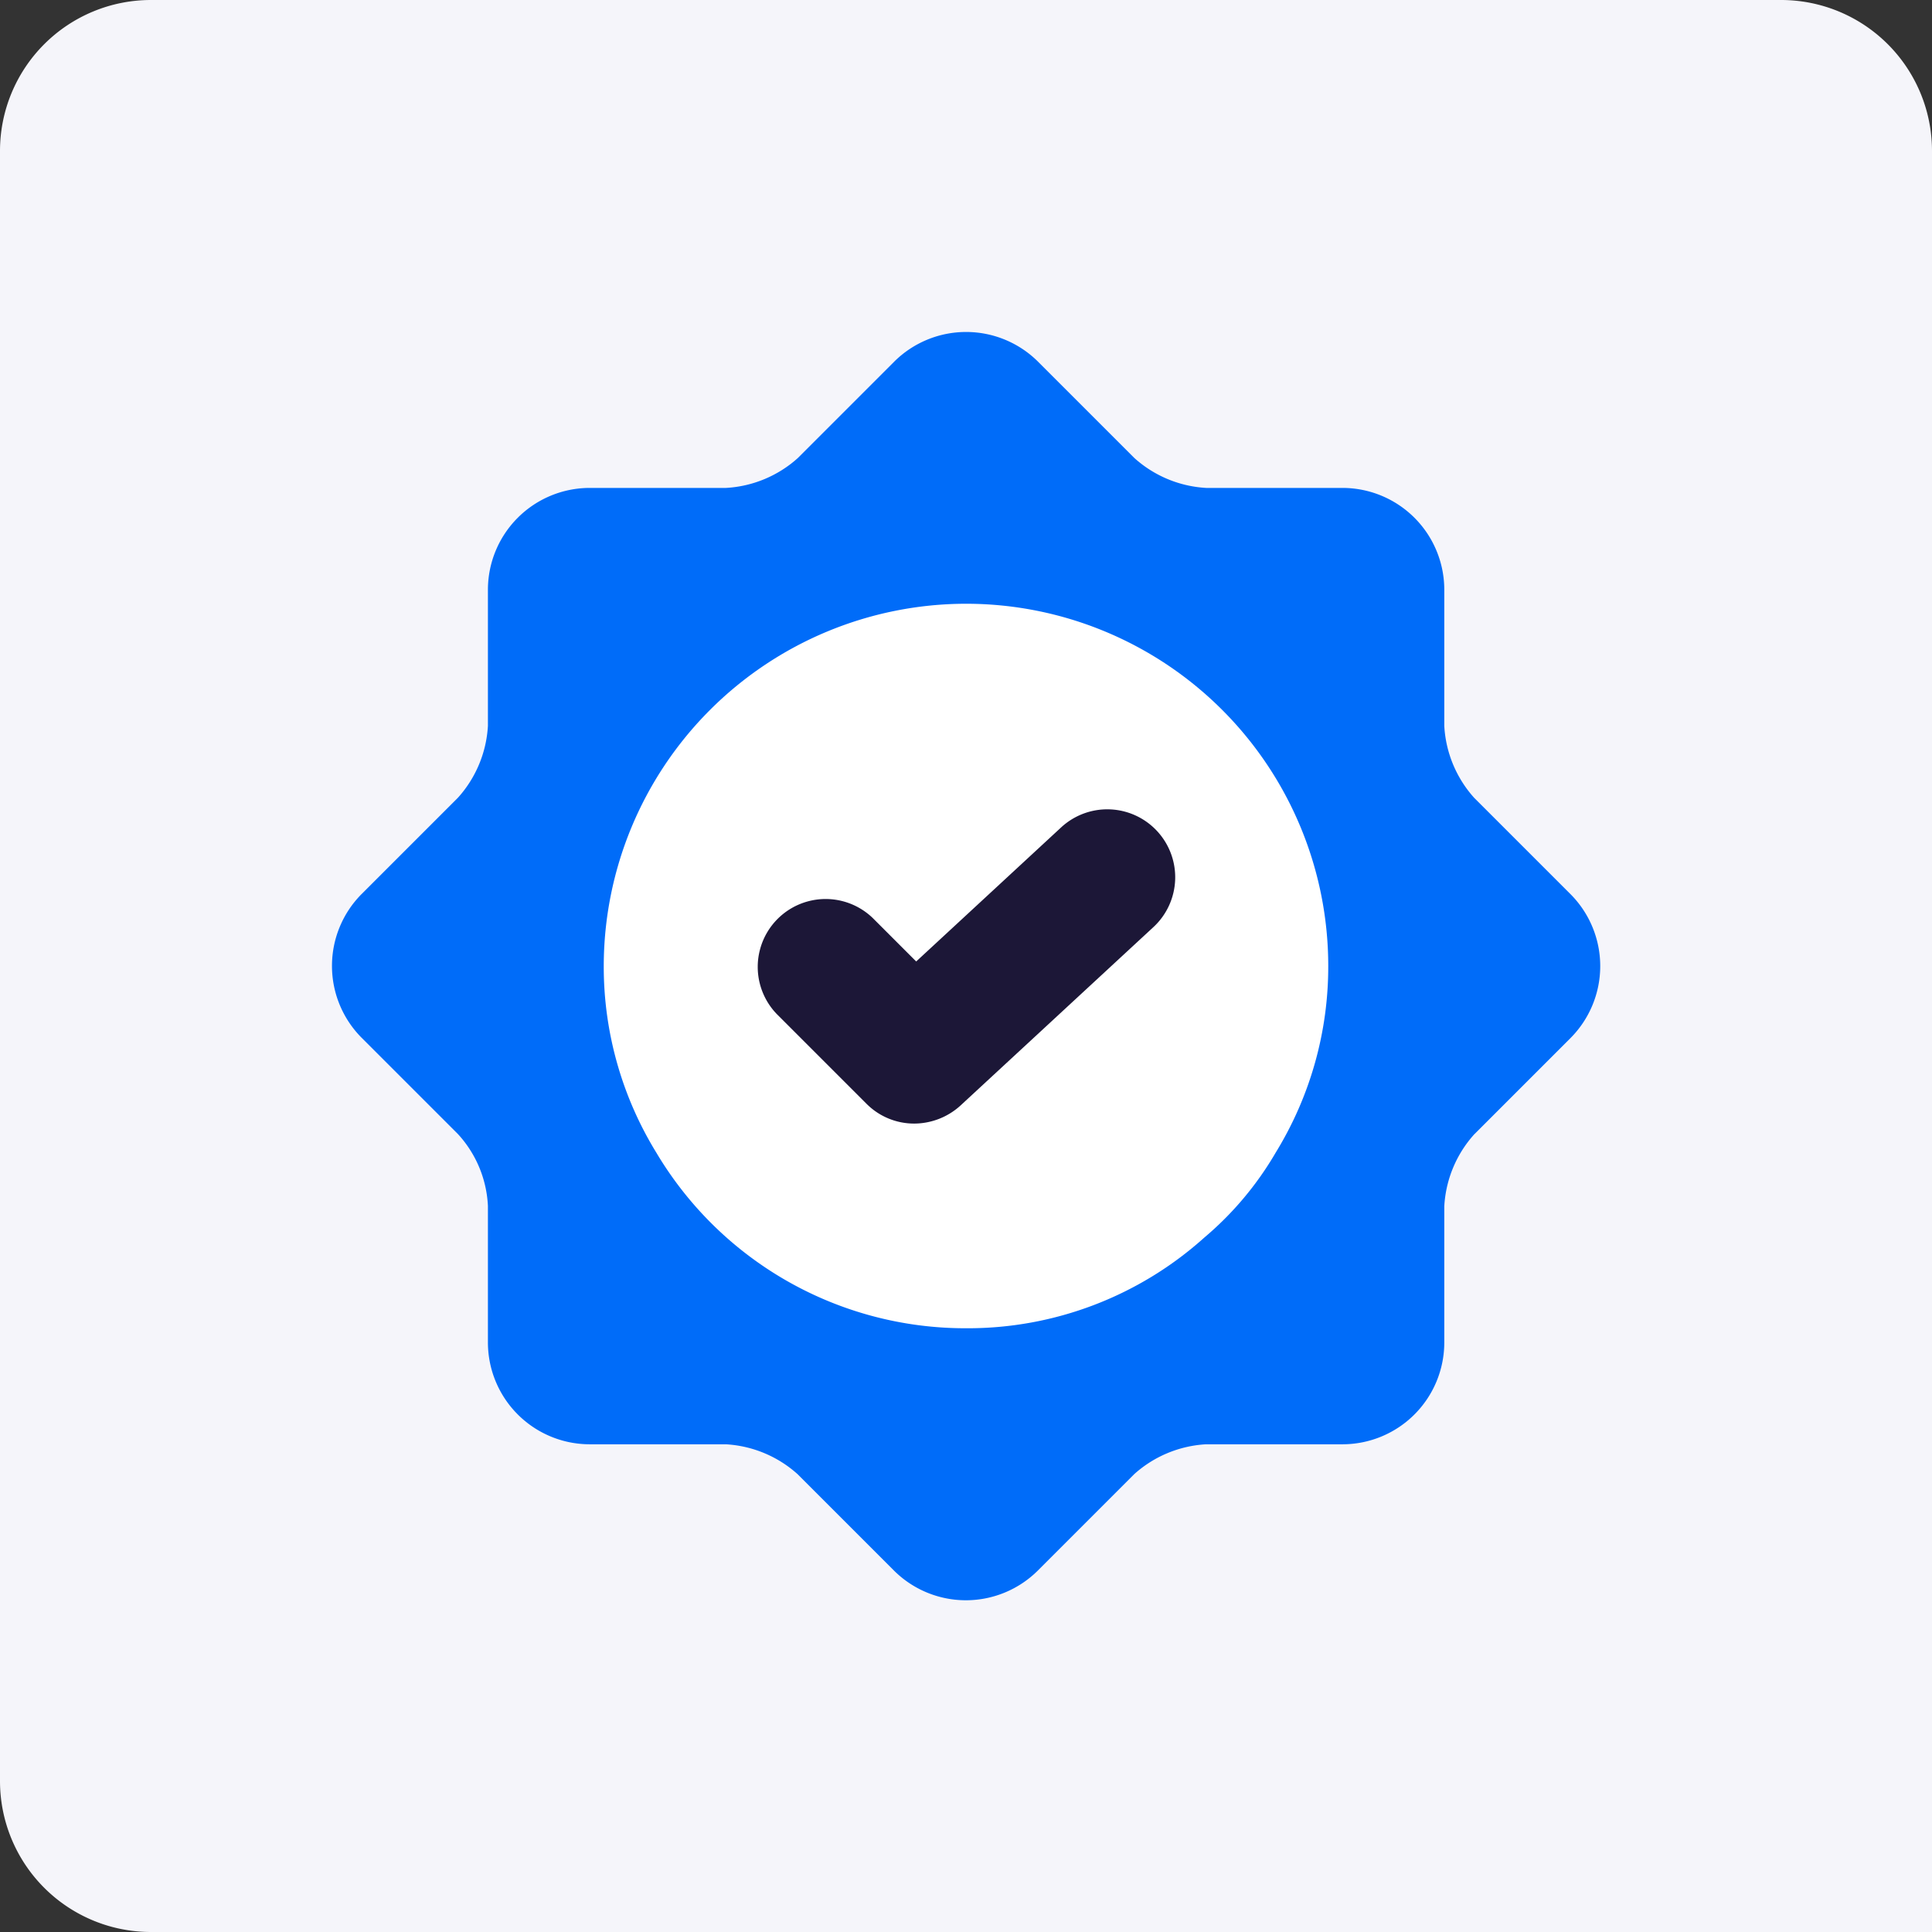 <svg xmlns="http://www.w3.org/2000/svg" width="64" height="64" viewBox="0 0 64 64"><rect x="0" y="0" width="64" height="64" fill="#333333" stroke="none"/><g id="deals_approved" data-name="deals approved" transform="translate(-364 -316)"><path id="Rectangle_1" data-name="Rectangle 1" d="M5,0H59a5,5,0,0,1,5,5V64a0,0,0,0,1,0,0H5a5,5,0,0,1-5-5V5A5,5,0,0,1,5,0Z" transform="translate(364 316)" fill="#f5f5fa"></path><path id="Vector" d="M4.175,26.573l-3.2-3.2a3.377,3.377,0,0,1,0-4.753l3.2-3.2a3.881,3.881,0,0,0,.988-2.377V8.528A3.375,3.375,0,0,1,8.528,5.163H13.05a3.88,3.88,0,0,0,2.377-.988l3.2-3.2a3.377,3.377,0,0,1,4.753,0l3.2,3.2a3.88,3.88,0,0,0,2.377.988h4.522a3.375,3.375,0,0,1,3.365,3.365V13.05a3.881,3.881,0,0,0,.988,2.377l3.2,3.2a3.377,3.377,0,0,1,0,4.753l-3.2,3.2a3.881,3.881,0,0,0-.988,2.377v4.522a3.375,3.375,0,0,1-3.365,3.365H28.95a3.88,3.88,0,0,0-2.377.989l-3.2,3.2a3.377,3.377,0,0,1-4.753,0l-3.2-3.2a3.881,3.881,0,0,0-2.377-.989H8.528a3.375,3.375,0,0,1-3.365-3.365V28.95A3.782,3.782,0,0,0,4.175,26.573Z" transform="translate(375 327)" fill="#006cf9"></path><rect id="Rectangle_2" data-name="Rectangle 2" width="17" height="14" transform="translate(388 341)" fill="#1c1737"></rect><path id="Vector-2" data-name="Vector" d="M0,0H64V64H0Z" transform="translate(364 316)" fill="none" opacity="0"></path><path id="Vector-3" data-name="Vector" d="M12,0A12.014,12.014,0,0,0,0,12a11.763,11.763,0,0,0,1.74,6.18A11.909,11.909,0,0,0,12,24a11.715,11.715,0,0,0,7.89-3,10.78,10.78,0,0,0,2.37-2.82A11.763,11.763,0,0,0,24,12,12,12,0,0,0,12,0Zm6.21,10.71-6.39,5.91a2.289,2.289,0,0,1-1.53.6,2.225,2.225,0,0,1-1.59-.66L5.73,13.59a2.249,2.249,0,0,1,3.18-3.18l1.44,1.44,4.8-4.44a2.25,2.25,0,0,1,3.06,3.3Z" transform="translate(384 336)" fill="#fff"></path></g></svg>